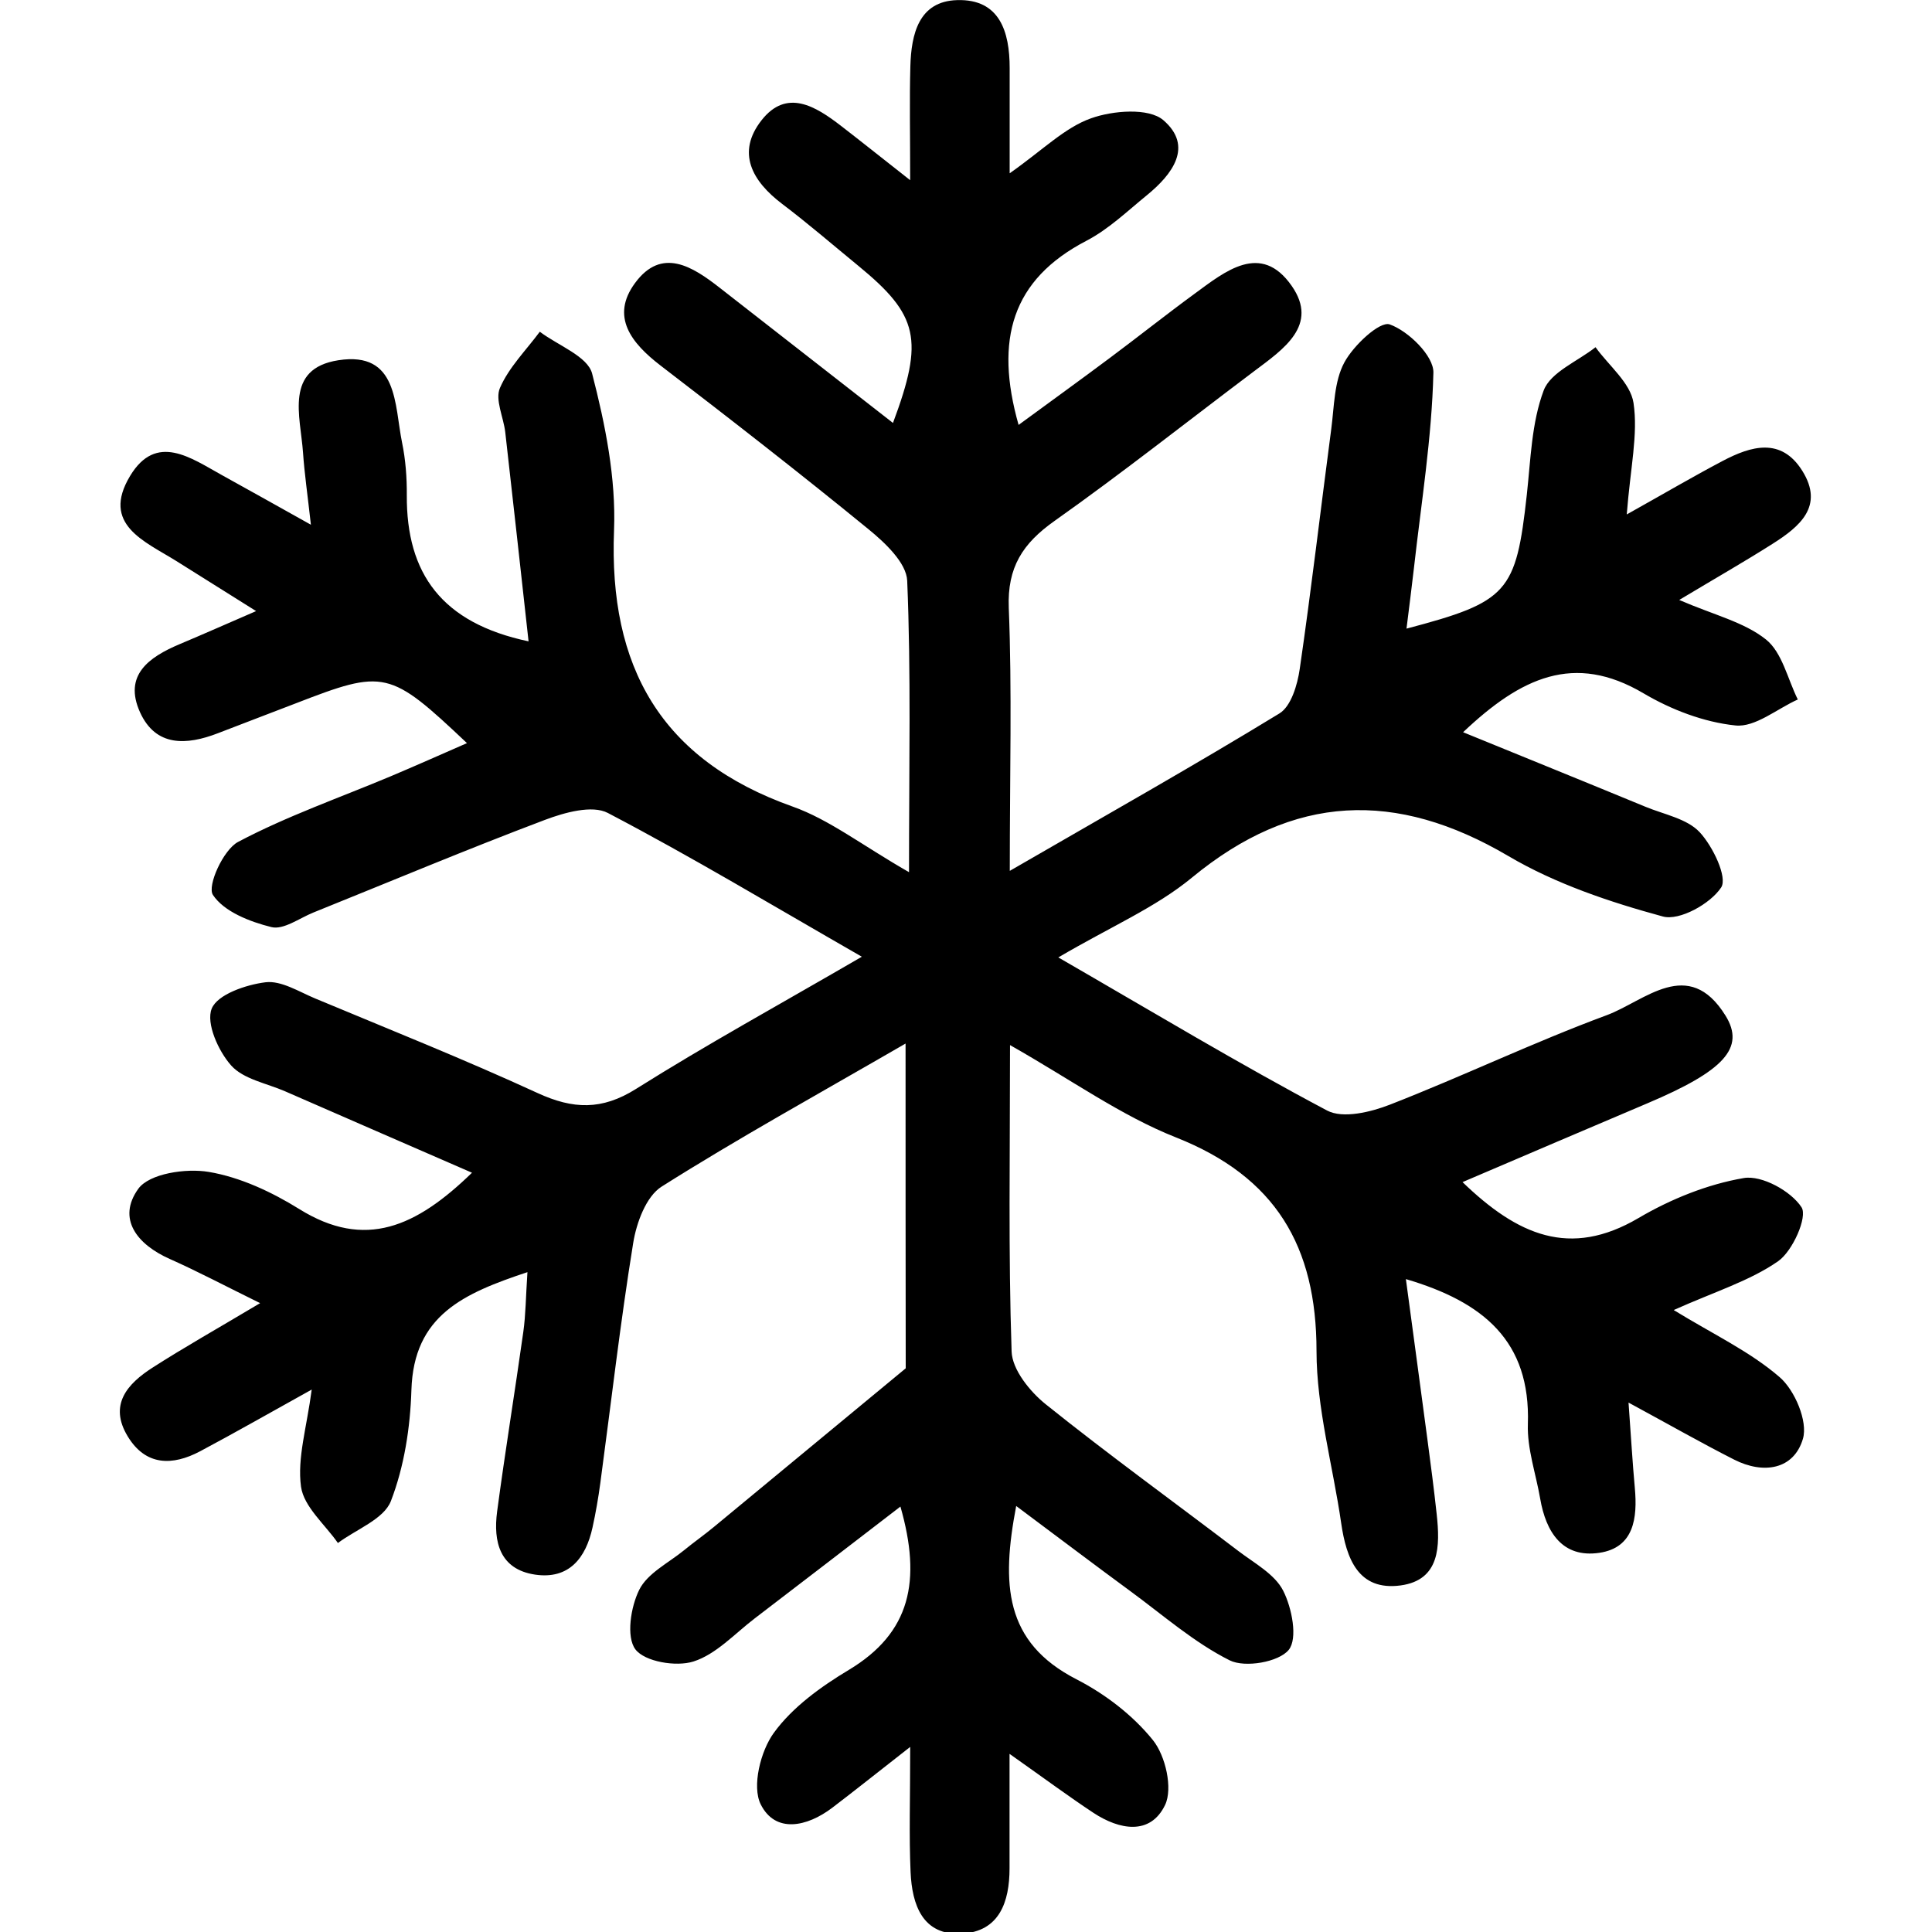 <?xml version="1.0" encoding="utf-8"?>
<!-- Generator: Adobe Illustrator 24.0.2, SVG Export Plug-In . SVG Version: 6.00 Build 0)  -->
<svg version="1.1" id="Layer_1" xmlns="http://www.w3.org/2000/svg" xmlns:xlink="http://www.w3.org/1999/xlink" x="0px" y="0px"
	 viewBox="0 0 500 500" style="enable-background:new 0 0 500 500;" xml:space="preserve">
<path d="M234.36,270.07c-22.95,13.28-43.43,24.57-63.14,37.03c-4,2.53-6.51,9.35-7.35,14.59c-3.34,20.61-5.71,41.37-8.5,62.07
	c-0.52,3.88-1.19,7.74-2.03,11.56c-1.73,7.93-6.11,13.48-14.86,12.19c-9.15-1.36-10.86-8.52-9.83-16.3
	c2.07-15.53,4.6-30.99,6.78-46.5c0.63-4.46,0.64-9.01,1.07-15.48c-16.48,5.49-29.44,11.11-30.03,30.53
	c-0.3,9.68-1.85,19.76-5.31,28.72c-1.81,4.68-8.97,7.3-13.71,10.85c-3.36-4.83-8.83-9.38-9.55-14.59
	c-1.01-7.4,1.48-15.27,2.77-25.12c-10.78,5.98-19.76,11.12-28.88,15.97c-7.15,3.79-14.07,3.82-18.72-3.83
	c-5-8.2-0.1-13.64,6.38-17.8c8.2-5.27,16.71-10.05,27.87-16.71c-9.11-4.48-16.12-8.2-23.36-11.42c-8.48-3.75-13.74-10.41-8.18-18.16
	c2.85-3.97,12.35-5.38,18.26-4.38c8.13,1.37,16.28,5.18,23.39,9.6c17.08,10.64,30.32,4.6,44.72-9.39
	c-16.9-7.35-32.65-14.2-48.39-21.08c-4.78-2.08-10.76-3.12-13.93-6.67c-3.34-3.74-6.56-10.96-5.04-14.72
	c1.48-3.67,8.85-6.19,13.93-6.82c4.04-0.49,8.61,2.42,12.81,4.18c19.26,8.04,38.66,15.78,57.62,24.5c9.15,4.2,16.6,4.49,25.45-1.08
	c18.2-11.45,37.09-21.8,58.44-34.21c-23.06-13.23-44.06-25.87-65.74-37.21c-4.05-2.12-11.22-0.11-16.26,1.79
	c-20.13,7.6-39.98,15.94-59.94,23.98c-3.63,1.47-7.75,4.55-10.87,3.77c-5.57-1.38-12.28-4-15.13-8.33
	c-1.53-2.34,2.68-11.68,6.51-13.71c12.61-6.68,26.25-11.42,39.48-16.98c6.48-2.73,12.89-5.59,19.76-8.59
	c-20.05-18.94-21.32-19.2-44.37-10.27c-6.7,2.59-13.41,5.12-20.09,7.71c-8.08,3.12-16.08,3.59-20.16-5.44
	c-4.33-9.6,2.34-14.27,10.23-17.6c5.98-2.52,11.93-5.15,19.82-8.57c-7.78-4.89-14.22-8.94-20.67-12.97
	c-8.18-5.11-19.49-9.44-11.96-21.98c6.79-11.3,15.74-4.68,23.75-0.26c6.79,3.75,13.56,7.55,23.06,12.86
	c-0.89-7.97-1.67-13.3-2.04-18.67c-0.66-9.42-4.89-21.72,9.15-23.9c15.5-2.4,14.48,11.52,16.48,21.3c0.92,4.45,1.26,9.09,1.23,13.64
	c-0.12,20.26,9.03,33.07,31.51,37.81c-2.05-18.49-4-36.29-6.03-54.11c-0.44-3.89-2.7-8.42-1.37-11.48
	c2.31-5.33,6.75-9.74,10.31-14.54c4.7,3.56,12.38,6.35,13.54,10.83c3.41,13.17,6.2,27.09,5.67,40.57
	c-1.4,35.29,12.09,59.38,46.22,71.49c9.48,3.37,17.83,9.93,30.12,16.98c0-27.71,0.53-51.59-0.47-75.42
	c-0.19-4.62-5.71-9.82-9.97-13.3c-17.69-14.46-35.74-28.5-53.88-42.41c-7.52-5.78-13.01-12.64-6.57-21.36
	c6.9-9.37,14.86-4.26,21.93,1.27c14.83,11.59,29.68,23.16,44.81,34.96c8.08-21.61,6.57-27.92-8.92-40.63
	c-6.56-5.38-13-10.94-19.76-16.06c-7.79-5.9-11.9-13.27-5.34-21.64c6.51-8.3,13.98-3.63,20.53,1.41c4.57,3.52,9.07,7.12,17.94,14.09
	c0-12.38-0.19-20.93,0.05-29.47c0.23-8.31,2.16-16.85,12.11-17.13c11-0.33,13.59,8.16,13.59,17.57c0,7.79,0,15.6,0,27.25
	c8.63-6.07,14.24-11.81,21.05-14.23c5.67-2.03,14.94-2.77,18.72,0.48c7.87,6.77,2.33,14.05-4.27,19.43
	c-5.05,4.12-9.92,8.81-15.63,11.78c-19.3,10.04-23.82,25.56-17.56,47.66c8.27-6.07,16-11.64,23.62-17.34
	c7.33-5.46,14.48-11.16,21.86-16.56c7.98-5.85,17.23-13.53,25.21-2.07c7.08,10.18-2.2,16.41-9.67,22.02
	c-17.23,12.96-34.13,26.35-51.71,38.79c-8.23,5.82-12.27,11.98-11.85,22.53c0.85,21.35,0.26,42.77,0.26,68.04
	c25.23-14.59,47.74-27.28,69.78-40.74c3.03-1.85,4.67-7.42,5.26-11.52c3.01-20.67,5.42-41.41,8.16-62.12
	c0.77-5.82,0.73-12.26,3.37-17.17c2.37-4.44,9.19-10.79,11.76-9.87c4.83,1.71,11.41,8.15,11.3,12.48
	c-0.41,16.9-3.15,33.75-5.04,50.6c-0.58,5.11-1.25,10.2-1.92,15.65c26.32-6.94,28.34-9.35,31.14-34.68c1-9.08,1.22-18.6,4.36-26.95
	c1.78-4.75,8.78-7.53,13.42-11.2c3.44,4.78,9.05,9.24,9.83,14.42c1.22,8.12-0.81,16.75-1.75,28.86c9.74-5.45,17.17-9.81,24.79-13.83
	c7.37-3.89,15.16-6.2,20.63,2.52c5.77,9.2-0.73,14.5-7.68,18.91c-7.12,4.52-14.45,8.71-24.16,14.53c8.94,3.88,16.78,5.7,22.45,10.23
	c4.2,3.36,5.6,10.23,8.24,15.53c-5.4,2.42-11.04,7.26-16.13,6.72c-8.18-0.84-16.65-4.09-23.82-8.33
	c-17.94-10.59-31.72-4.09-46.67,10.08c16.57,6.77,31.91,12.98,47.21,19.3c4.82,1.99,10.74,3.07,14.01,6.57
	c3.42,3.67,7.27,11.72,5.56,14.31c-2.78,4.22-10.78,8.68-15.08,7.51c-13.75-3.74-27.75-8.44-39.98-15.64
	c-29.1-17.13-55.56-16.16-81.93,5.6c-9.37,7.72-21.02,12.68-34.55,20.63c24.82,14.33,46.87,27.6,69.57,39.63
	c4.08,2.16,11.31,0.41,16.31-1.55c18.83-7.34,37.11-16.12,56.05-23.13c9.83-3.64,21.12-15.37,30.73,0.1
	c5.22,8.4-0.47,14.34-20.17,22.69c-15.56,6.59-31.09,13.24-47.88,20.41c14.23,13.72,27.77,19.75,45.54,9.3
	c8.31-4.89,17.82-8.74,27.25-10.35c4.67-0.79,12.22,3.37,14.94,7.56c1.62,2.49-2.29,11.34-6.05,13.96
	c-7.34,5.11-16.34,7.85-27.03,12.64c10.26,6.29,19.78,10.75,27.42,17.37c3.92,3.38,7.34,11.44,6.03,15.93
	c-2.36,8.04-10.26,9.24-17.8,5.41c-8.53-4.33-16.85-9.08-27.34-14.76c0.67,9.24,1.04,15.68,1.63,22.1
	c0.71,7.77-0.22,15.46-9.19,16.78c-9.56,1.41-13.82-5.37-15.31-14.05c-1.11-6.44-3.4-12.9-3.18-19.28
	c0.71-21.45-11.46-31.58-31.57-37.51c1.94,14.48,3.78,27.94,5.56,41.4c0.86,6.46,1.71,12.94,2.41,19.43
	c0.89,8.19,0.92,17.06-9.34,18.45c-10.96,1.47-14.05-6.97-15.38-16.15c-2.15-14.86-6.37-29.68-6.38-44.52
	c-0.01-27.13-10.59-45.07-36.36-55.27c-14.23-5.63-27.02-14.87-42.96-23.9c0,28.61-0.45,53.97,0.41,79.3
	c0.16,4.71,4.74,10.38,8.85,13.67c16.3,13.07,33.24,25.32,49.86,37.98c4.14,3.15,9.38,5.96,11.56,10.23
	c2.29,4.48,3.83,12.42,1.44,15.35c-2.59,3.16-11.31,4.67-15.27,2.7C309,425.06,301,418,292.59,411.83
	c-9.33-6.85-18.54-13.82-29.6-22.08c-3.85,20.2-3.1,35.25,15.6,44.85c7.42,3.81,14.61,9.31,19.79,15.75
	c3.26,4.05,5.19,12.5,3.14,16.78c-3.82,7.94-11.83,6.45-18.54,2.03c-6.38-4.22-12.53-8.78-21.71-15.26c0,11.97,0.01,20.8,0,29.65
	c-0.01,8.67-2.63,16.35-12.37,16.87c-10.18,0.55-12.86-7.52-13.24-15.9c-0.42-9.44-0.1-18.91-0.1-32.42
	c-9.16,7.16-14.63,11.53-20.19,15.76c-6.51,4.94-14.71,6.7-18.5-0.9c-2.31-4.63-0.05-13.78,3.41-18.52
	c4.83-6.64,12.18-11.94,19.38-16.26c16.05-9.64,18.86-23.09,13.37-42.28c-13.3,10.22-25.49,19.61-37.72,28.95
	c-5.18,3.96-9.98,9.29-15.86,11.15c-4.48,1.42-12.6,0.05-15.01-3.15c-2.42-3.23-1.22-10.96,1-15.42c2.14-4.29,7.57-6.94,11.61-10.24
	c2.52-2.07,5.2-3.94,7.72-6.03c16.56-13.67,33.09-27.36,49.63-41.04C234.36,327.48,234.36,300.83,234.36,270.07z"/>
</svg>
